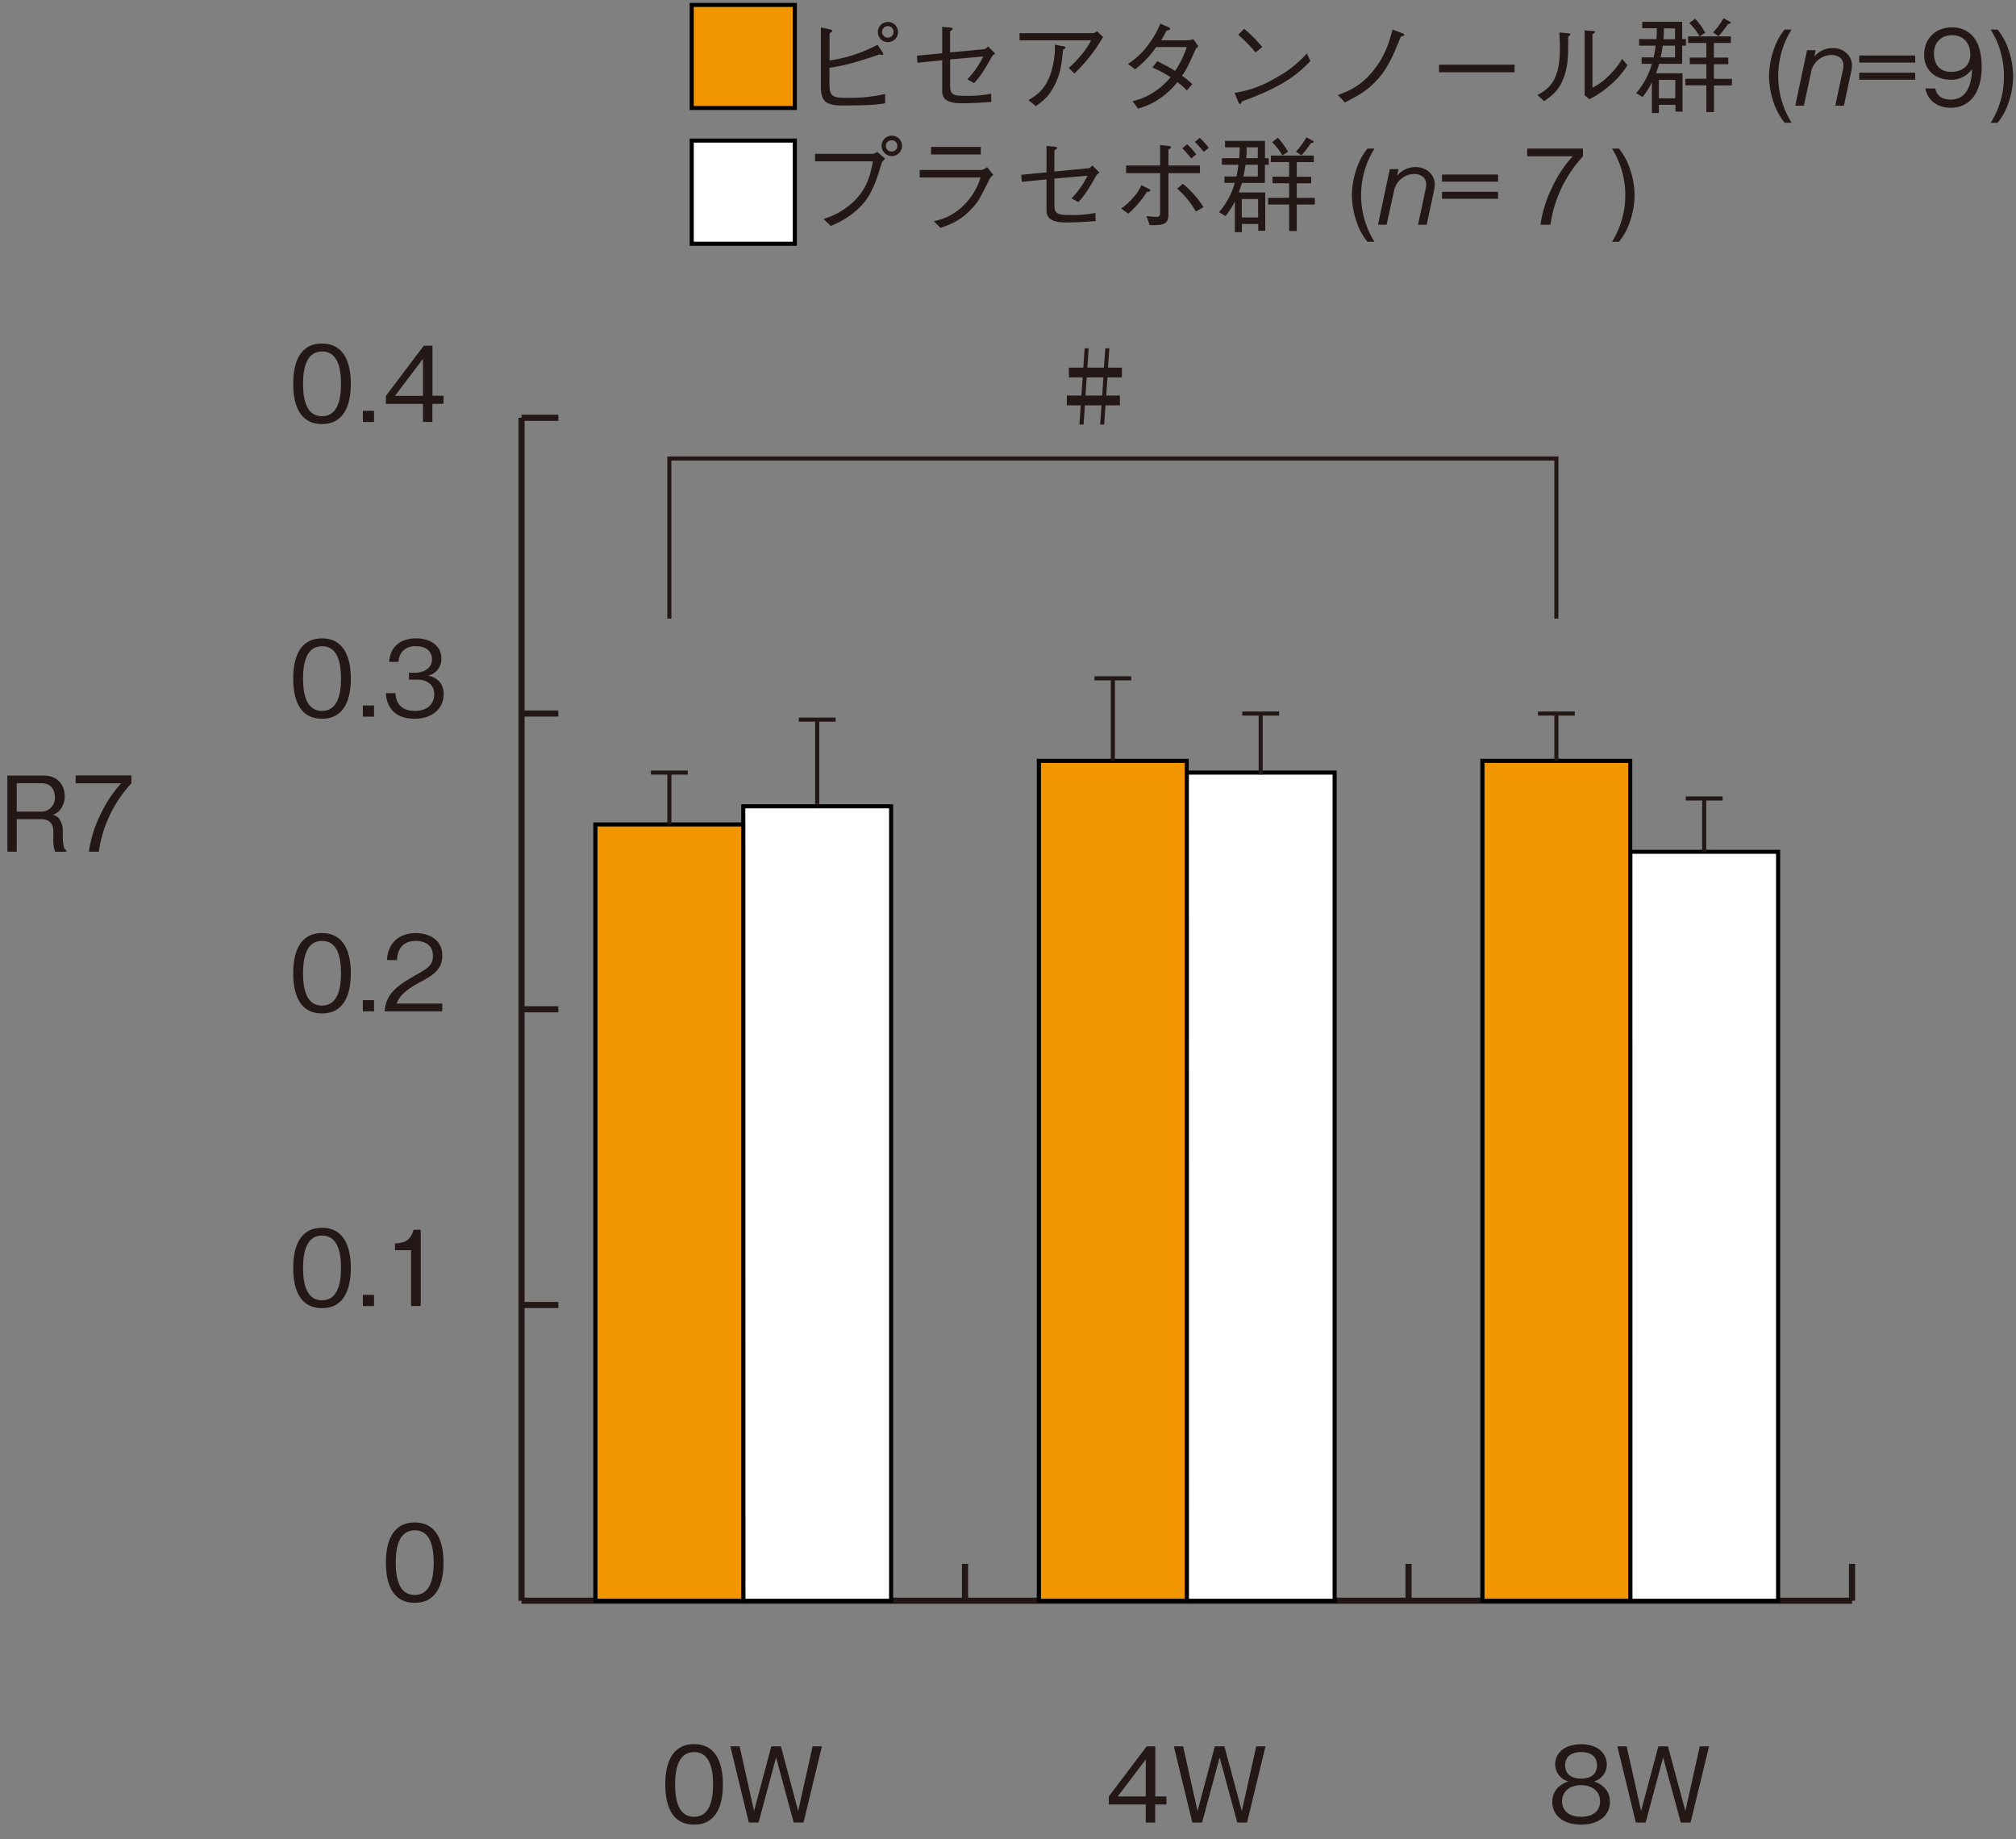 <svg id="レイヤー_1" data-name="レイヤー 1" xmlns="http://www.w3.org/2000/svg" viewBox="0 0 700 638.43"><rect x="0" y="0" width="700" height="638.43" fill="#808080" stroke="none"/><defs><style>.cls-1{fill:#231815;}.cls-2{fill:#fff;}.cls-3{fill:#f29600;}</style></defs><rect class="cls-1" x="334.01" y="542.9" width="2.13" height="12.79"/><rect class="cls-1" x="488.01" y="542.9" width="2.13" height="12.79"/><rect class="cls-1" x="642" y="542.9" width="2.13" height="12.79"/><rect class="cls-1" x="181.08" y="451.96" width="12.79" height="2.13"/><rect class="cls-1" x="181.08" y="349.3" width="12.79" height="2.13"/><rect class="cls-1" x="181.08" y="246.63" width="12.79" height="2.13"/><rect class="cls-1" x="181.08" y="143.97" width="12.79" height="2.13"/><rect class="cls-1" x="181.08" y="554.62" width="461.99" height="2.13"/><rect class="cls-1" x="180.02" y="145.03" width="2.13" height="410.65"/><rect class="cls-2" x="258.08" y="279.91" width="51.33" height="275.78"/><path d="M310.12,556.4H257.37V279.2h52.75ZM258.79,555H308.7V280.62H258.79Z"/><rect class="cls-1" x="277.35" y="249.1" width="12.79" height="1.42"/><rect class="cls-3" x="206.75" y="286.19" width="51.33" height="269.5"/><path d="M258.79,556.4H206V285.48h52.75ZM207.46,555h49.91V286.9H207.46Z"/><rect class="cls-1" x="226.02" y="267.49" width="12.79" height="1.42"/><rect class="cls-1" x="231.71" y="268.2" width="1.42" height="17.98"/><rect class="cls-1" x="283.04" y="249.81" width="1.42" height="29.31"/><rect class="cls-2" x="412.07" y="268.2" width="51.33" height="287.49"/><path d="M464.12,556.4H411.37V267.49h52.75ZM412.78,555H462.7V268.91H412.78Z"/><rect class="cls-1" x="431.35" y="246.99" width="12.79" height="1.42"/><rect class="cls-3" x="360.74" y="264.14" width="51.33" height="291.55"/><path d="M412.78,556.4H360v-293h52.75ZM361.45,555h49.92V264.85H361.45Z"/><rect class="cls-1" x="380.01" y="234.77" width="12.79" height="1.42"/><rect class="cls-1" x="385.7" y="235.48" width="1.42" height="28.66"/><rect class="cls-1" x="437.03" y="247.7" width="1.42" height="21.18"/><rect class="cls-2" x="566.07" y="295.67" width="51.33" height="260.02"/><path d="M618.11,556.4H565.36V295h52.75ZM566.78,555h49.91V296.38H566.78Z"/><rect class="cls-1" x="585.34" y="276.48" width="12.79" height="1.42"/><rect class="cls-3" x="514.74" y="264.14" width="51.33" height="291.55"/><path d="M566.78,556.4H514v-293h52.75ZM515.45,555h49.91V264.85H515.45Z"/><rect class="cls-1" x="534.01" y="246.99" width="12.79" height="1.42"/><rect class="cls-1" x="539.7" y="247.7" width="1.42" height="16.32"/><rect class="cls-1" x="591.03" y="277.19" width="1.42" height="18.47"/><path class="cls-1" d="M144,556.41c-8.11,0-10-7.28-10-13.95s1.92-13.94,10-13.94,10,7.35,10,13.94S152.13,556.41,144,556.41Zm0-25.17c-5.18,0-6.59,5.28-6.59,11.22,0,6.2,1.52,11.23,6.59,11.23s6.59-5.07,6.59-11.23S149.12,531.24,144,531.24Z"/><path class="cls-1" d="M111.81,454.11c-8.11,0-10-7.28-10-13.95s1.92-13.94,10-13.94,10,7.35,10,13.94S119.93,454.11,111.81,454.11Zm0-25.18c-5.18,0-6.59,5.29-6.59,11.23,0,6.2,1.52,11.23,6.59,11.23s6.6-5.07,6.6-11.23S116.92,428.93,111.81,428.93Z"/><path class="cls-1" d="M126,453.39v-3.88h3.88v3.88Z"/><path class="cls-1" d="M142.74,453.39V434h-5.58v-2.35c2.36-.15,5.29-.33,6.42-4.75h2.5v26.45Z"/><path class="cls-1" d="M111.81,351.81c-8.11,0-10-7.28-10-13.95s1.92-13.95,10-13.95,10,7.36,10,13.95S119.93,351.81,111.81,351.81Zm0-25.18c-5.18,0-6.59,5.29-6.59,11.23,0,6.2,1.52,11.23,6.59,11.23s6.6-5.07,6.6-11.23S116.92,326.63,111.81,326.63Z"/><path class="cls-1" d="M126,351.08v-3.87h3.88v3.87Z"/><path class="cls-1" d="M133.54,351.08c.55-6.3,4.42-8.94,11.05-12.71,3.95-2.25,5.72-3.22,5.72-6.56,0-4.16-3.4-5.18-5.86-5.18-6.24,0-6.53,5.25-6.6,6.67h-3.44a9.65,9.65,0,0,1,2.36-6.38c2.49-2.79,6.3-3,7.6-3,3.77,0,9.2,1.74,9.2,7.72,0,4.67-2.71,6.67-7.57,9.24-6.66,3.55-7.57,5.83-8.29,7.5h15.86v2.71Z"/><path class="cls-1" d="M111.81,249.51c-8.11,0-10-7.28-10-13.95s1.92-13.95,10-13.95,10,7.36,10,13.95S119.93,249.51,111.81,249.51Zm0-25.18c-5.18,0-6.59,5.29-6.59,11.23,0,6.2,1.52,11.23,6.59,11.23s6.6-5.07,6.6-11.23S116.92,224.33,111.81,224.33Z"/><path class="cls-1" d="M126,248.78v-3.87h3.88v3.87Z"/><path class="cls-1" d="M144,249.51c-3,0-6.33-.76-8.33-3.59a9.48,9.48,0,0,1-1.66-5.29h3.29c.11,1.38.44,6.16,6.78,6.16,4.45,0,6.7-2.57,6.7-5.8,0-3.84-3.19-5.07-6-5.07H142v-2.39h2.35c2,0,5.65-1.12,5.65-4.63,0-2-1.16-4.57-5.58-4.57a6,6,0,0,0-4.71,1.81,6.23,6.23,0,0,0-1.34,3.62h-3.26c.51-6.41,5.29-8.15,9.35-8.15,5.29,0,8.8,2.83,8.8,6.92a5.91,5.91,0,0,1-4.6,6c1.49.4,5.4,1.38,5.4,6.52C154,245.74,150.35,249.51,144,249.51Z"/><path class="cls-1" d="M111.81,147.21c-8.11,0-10-7.29-10-14s1.92-13.95,10-13.95,10,7.36,10,13.95S119.93,147.21,111.81,147.21Zm0-25.18c-5.18,0-6.59,5.29-6.59,11.23,0,6.19,1.52,11.23,6.59,11.23s6.6-5.07,6.6-11.23S116.92,122,111.81,122Z"/><path class="cls-1" d="M126,146.48v-3.87h3.88v3.87Z"/><path class="cls-1" d="M150.13,140.21v6.27h-3.26v-6.27H134v-2.78L147.16,120h3v17.39H154v2.78Zm-3.26-15.64-9.74,12.86h9.74Z"/><path class="cls-1" d="M241,633.41c-8.12,0-10-7.28-10-13.95s1.92-14,10-14,10,7.36,10,14S249.1,633.41,241,633.41Zm0-25.18c-5.18,0-6.59,5.29-6.59,11.23,0,6.19,1.52,11.23,6.59,11.23s6.59-5.07,6.59-11.23S246.1,608.23,241,608.23Z"/><path class="cls-1" d="M279,632.68h-3.41l-6.12-22.6-6.08,22.6H260l-6.41-26.44h3.23l5,22.46,6-22.46h3.33l6,22.46,5-22.46h3.23Z"/><path class="cls-1" d="M384.55,131l-.44,6.31h4.75v3.4h-5l-.47,6.67H382l.47-6.67h-5.76l-.47,6.67H374.8l.47-6.67h-4.85v-3.4h5.07l.43-6.31h-4.78v-3.37h5l.47-6.7h1.41l-.47,6.7h5.76l.47-6.7h1.41l-.47,6.7h4.82V131Zm-7.21,0-.44,6.31h5.8l.43-6.31Z"/><path class="cls-1" d="M288,29.22c0,4.42,1.31,4.75,6.2,4.75a54.65,54.65,0,0,0,13.15-1.34v3.22c-3.37.58-6.27.76-15,.76-6.37,0-7.32-2.1-7.32-7V9.51l3.08.66c.8.18.87.47.87.58s-.07.25-.94.83V21a50,50,0,0,0,16.63-5.47l1.77,2.61a1.16,1.16,0,0,1,.22.62c0,.22-.14.32-.36.32a3.28,3.28,0,0,1-.87-.21c-2.61.94-5.29,1.77-8,2.57a63,63,0,0,1-9.42,2.1Zm16.81-18.15a3.5,3.5,0,1,1,3.48,3.55A3.46,3.46,0,0,1,304.81,11.07Zm5.47,0a2,2,0,1,0-2,2A2,2,0,0,0,310.28,11Z"/><path class="cls-1" d="M341.86,17.05c.25,0,1.05-.76,1.23-.94l2.47,2.46c-.77.58-.95.72-1.13,1.05-3.29,5.94-4.63,7.54-6.23,9.24l-2.35-1.31a29.92,29.92,0,0,0,5.54-7.93l-11.48,1v9.28c0,3,1.23,3.37,5.28,3.37a42.55,42.55,0,0,0,8.95-.73l.08,2.83c-2.54.21-6.63.47-10.33.47-5.69,0-6.74-1.92-6.74-4.35V20.92l-8.58.87-.18-2.46,8.76-.83V9.33l2.68.22c.22,0,1,.11,1,.51,0,.14-.11.21-.94.79v7.36Z"/><path class="cls-1" d="M354,14V11.51H379.6a3.12,3.12,0,0,0,1.34-.66l2.06,2a55.85,55.85,0,0,1-9.92,12.64l-2-1.88a33.78,33.78,0,0,0,4.1-4.24A24.49,24.49,0,0,0,378.84,14Zm3.12,20.76c3-1.85,5.51-3.48,7.5-8.62a30.59,30.59,0,0,0,1.67-10.62l3.11.58c.36.07.54.26.54.44s-.07.29-.83.72c-.51,5.25-.91,8.91-3.62,13.59-1.56,2.6-2.75,3.8-5.83,6Z"/><path class="cls-1" d="M416.11,16.11a4.21,4.21,0,0,0-.95.94c-2.68,6-3.18,7-4.74,9.27a27,27,0,0,1,3.59,2.9l-1.89,2.17a29.41,29.41,0,0,0-3.29-2.89A27.39,27.39,0,0,1,403,34a24.11,24.11,0,0,1-7.86,3.69l-1.88-2.57a22.12,22.12,0,0,0,7.17-3,24.05,24.05,0,0,0,6-5.32,41.28,41.28,0,0,0-6.3-3.37l1.7-2.18a66,66,0,0,1,6.19,3.37,33.83,33.83,0,0,0,4.06-8.29H401.47a34.78,34.78,0,0,1-7.35,7.75l-2.47-1.89a25.56,25.56,0,0,0,7.5-7.31,28.24,28.24,0,0,0,3.73-6.67l2.83,1.2c.44.18.58.47.58.61,0,.4-.91.55-1.23.58A38,38,0,0,1,403.17,14h8.88a10.53,10.53,0,0,0,2.35-.36Z"/><path class="cls-1" d="M455,21.21c-4.06,4.06-8.48,8.48-23.77,14,0,.07-.43.94-.65.94s-.47-.44-.69-.91l-1.23-3a38.51,38.51,0,0,0,14.2-5.14,38.54,38.54,0,0,0,10.91-8.55Zm-19.06-3a50.34,50.34,0,0,0-6-6.16L432,10a49.58,49.58,0,0,1,6.3,6.34Z"/><path class="cls-1" d="M464.56,33c3.84-1.48,7.86-3,12.28-8.47,4.27-5.26,5.58-10.18,6.7-14.28L487,11.58c.18,0,.58.22.58.51s-.18.29-1.16.58c-3.26,8.07-5,11.84-9.27,16.11-2.39,2.4-4.46,3.88-10.15,6.78Z"/><path class="cls-1" d="M499.66,25.09V22.45h26.22v2.64Z"/><path class="cls-1" d="M533.81,33c3.66-2,7.82-4.6,7.82-16,0-2.21-.11-4.35-.18-5.72l3,.25c.15,0,.8.07.8.43,0,.19-.07.26-.76.76.07,6.78-.11,8.84-.69,11.38-1.52,6.63-4.46,8.77-7.61,11Zm16.41-22.46,2.9.22c.36,0,.68.15.68.36s-.11.29-.87.77V30.45a22.05,22.05,0,0,0,6.13-4.63,24.16,24.16,0,0,0,4.16-5.37l1.89,2.18a29.9,29.9,0,0,1-5.91,6.81,35.57,35.57,0,0,1-7.28,5l-1.7-1.34Z"/><path class="cls-1" d="M584.08,15.85v6.31h-8A34.28,34.28,0,0,1,575,25.45h9.2v13.3h-2.43V36.39H576v2.86h-2.43V28.57a27.78,27.78,0,0,1-3.22,5.11l-2.25-1.34a26.34,26.34,0,0,0,5.47-10.18H570V19.91h4.17a33.18,33.18,0,0,0,.69-4.06h-5.72V13.57h6a34.76,34.76,0,0,0,.15-3.77h-5.07V7.56h13.87v6h1.3v2.28Zm-2.36,11.88H576v6.42h5.68Zm-.1-11.88h-4.28c-.29,1.89-.32,2.1-.72,4.06h5Zm0-6h-3.88c0,1,0,2.5-.14,3.77h4Zm13.51,19.82v9.24h-2.65V29.62H585.2V27.34h7.28V22.26h-5.76V20h5.76V14.91h-6.33V12.63H601v2.28h-5.9V20h5v2.28h-5v5.08h6.27v2.28Zm-5-17.06A21.81,21.81,0,0,0,586.58,8l2-1.52a28.37,28.37,0,0,1,3.55,4.89ZM600,8.35a40.73,40.73,0,0,1-3.26,4.21l-1.92-1.31a23.5,23.5,0,0,0,3.62-4.92l2,1.08c.36.18.54.29.54.47S600.63,8.25,600,8.35Z"/><path class="cls-1" d="M619.68,42.59A21.26,21.26,0,0,1,616,36a29.07,29.07,0,0,1-1.74-9.53A28.77,28.77,0,0,1,616,16.9a21.47,21.47,0,0,1,3.66-6.66h2.43a30.07,30.07,0,0,0-4.64,16.19,30,30,0,0,0,4.64,16.16Z"/><path class="cls-1" d="M642.79,24.8l-2.54,11.88h-3l2.72-12.78a5.62,5.62,0,0,0,.11-1.13c0-3.08-2.72-3.69-4.17-3.69A7.34,7.34,0,0,0,629,24.33l-2.65,12.35h-3l4.09-19.27h3L630,19.62a8.24,8.24,0,0,1,6.38-2.93c3.76,0,6.66,2.6,6.66,5.94A10.27,10.27,0,0,1,642.79,24.8Z"/><path class="cls-1" d="M645.57,21.72V19.26H665v2.46Zm0,5.94V25.24H665v2.42Z"/><path class="cls-1" d="M677.3,37.41c-3.59,0-7.79-1.71-8.77-6.7h3.41c.29,1,1,3.87,5.33,3.87,7,0,7.35-7.93,7.46-10.61a8.59,8.59,0,0,1-7.54,3.69c-4.78,0-9.09-2.93-9.09-8.69,0-5.29,3.73-9.46,9.64-9.46a9.32,9.32,0,0,1,8,4c2.06,3,2.35,7.54,2.35,9.53C688.13,31.36,684.55,37.41,677.3,37.41Zm.51-25.18c-3.66,0-6.3,2.32-6.3,6.41,0,2.25.9,6.31,6,6.31,3.8,0,6.62-2.18,6.62-6C684.18,16.43,682.88,12.23,677.81,12.23Z"/><path class="cls-1" d="M697.29,36a21.24,21.24,0,0,1-3.69,6.63h-2.39a29.93,29.93,0,0,0,4.6-16.16,30,30,0,0,0-4.6-16.19h2.39a21.44,21.44,0,0,1,3.69,6.66A28.77,28.77,0,0,1,699,26.43,29.07,29.07,0,0,1,697.29,36Z"/><path class="cls-1" d="M283,56V53.4h20a5,5,0,0,0,1.63-.66l2.72,2.36c-.91.9-1,1-1.24,1.52-2.78,9.78-5.07,13.44-9.67,17.21a30.18,30.18,0,0,1-8,4.6L285.94,76a25.61,25.61,0,0,0,10.68-6.23c4.68-4.67,5.62-9.38,6.49-13.76Zm23.11-5.36a3.55,3.55,0,1,1,3.59,3.55A3.58,3.58,0,0,1,306.11,50.61Zm5.47,0a1.88,1.88,0,0,0-1.92-1.92,1.94,1.94,0,1,0,0,3.87A1.91,1.91,0,0,0,311.58,50.61Z"/><path class="cls-1" d="M319.33,61.62V59h21.41a4.34,4.34,0,0,0,2-1l2.17,2.72c-.87.72-1,.87-1.23,1.3-3.4,6.74-3.8,7.5-4.89,8.84-4.56,5.51-8.26,6.85-12.21,8.26l-2.35-2.35A19.49,19.49,0,0,0,335,70.86a22.25,22.25,0,0,0,5.47-9.24Zm21.23-8H323.28V51h17.28Z"/><path class="cls-1" d="M378.08,58.39c.25,0,1.05-.76,1.23-.94l2.46,2.47c-.76.58-.94.72-1.12,1-3.3,5.94-4.64,7.53-6.23,9.23l-2.36-1.3A29.84,29.84,0,0,0,377.61,61l-11.49,1v9.27c0,3,1.24,3.37,5.29,3.37a42.55,42.55,0,0,0,8.95-.72l.07,2.83c-2.53.21-6.63.47-10.32.47-5.69,0-6.74-1.92-6.74-4.35V62.27l-8.58.87-.19-2.46,8.77-.84V50.68l2.68.22c.22,0,1,.11,1,.5,0,.15-.11.22-.95.8v7.35Z"/><path class="cls-1" d="M389.3,72.38a20.87,20.87,0,0,0,4.35-4,13.54,13.54,0,0,0,2.64-4.1l2.61,1.27a.8.8,0,0,1,.54.62c0,.32-.54.36-1.19.43a34.59,34.59,0,0,1-6.49,7.57ZM402.81,60.1H391V57.45h11.81V50.32l2.94.36c.54,0,.83.14.83.4s-.11.32-.87.83v5.54h10.94V60.1H405.71V73.68c0,2.21,0,3.88-2.83,4.35a21.46,21.46,0,0,1-3.69.11L398.07,75a33.77,33.77,0,0,0,3.44.29c1,0,1.27-.25,1.3-1.52Zm7.9,3.69a33.51,33.51,0,0,1,7.17,8.12l-2.64,1.52a30.76,30.76,0,0,0-6.49-7.94ZM413.64,55c-.36-.44-2-2.47-3.11-3.52l1.7-1.41a27.2,27.2,0,0,1,3.12,3.51ZM418,52.74c-.36-.43-2.1-2.53-3.12-3.47l1.71-1.42a25.2,25.2,0,0,1,3.11,3.48Z"/><path class="cls-1" d="M439.21,57.2v6.3h-8a33.62,33.62,0,0,1-1.09,3.3h9.2V80.09h-2.42V77.74h-5.69V80.6h-2.43V69.91A26.87,26.87,0,0,1,425.52,75l-2.25-1.34a26.27,26.27,0,0,0,5.47-10.18h-3.59V61.26h4.17A33.83,33.83,0,0,0,430,57.2h-5.72V54.92h6a34.76,34.76,0,0,0,.15-3.77h-5.07V48.91h13.87v6h1.3V57.2Zm-2.35,11.88h-5.69v6.41h5.69Zm-.11-11.88h-4.28c-.29,1.88-.32,2.1-.72,4.06h5Zm0-6.05h-3.88c0,1,0,2.5-.14,3.77h4ZM450.26,71V80.2h-2.65V71h-7.28V68.68h7.28V63.61h-5.76V61.33h5.76V56.26h-6.33V54h14.88v2.28h-5.9v5.07h5v2.28h-5v5.07h6.27V71Zm-5-17.07a22.07,22.07,0,0,0-3.55-4.6l2-1.52a28.75,28.75,0,0,1,3.55,4.89Zm9.89-4.2a39.49,39.49,0,0,1-3.26,4.2L450,52.6a23.58,23.58,0,0,0,3.62-4.93l2,1.09c.36.18.54.29.54.47S455.77,49.59,455.15,49.7Z"/><path class="cls-1" d="M474.81,83.93a21.14,21.14,0,0,1-3.66-6.63,29,29,0,0,1-1.74-9.52,28.77,28.77,0,0,1,1.74-9.53,21.66,21.66,0,0,1,3.66-6.67h2.43a30.51,30.51,0,0,0,0,32.35Z"/><path class="cls-1" d="M497.92,66.15,495.38,78h-3l2.72-12.79a5.45,5.45,0,0,0,.11-1.12c0-3.08-2.72-3.7-4.17-3.7a7.35,7.35,0,0,0-6.88,5.26L481.47,78h-3l4.09-19.27h3L485.13,61A8.24,8.24,0,0,1,491.51,58c3.76,0,6.66,2.61,6.66,5.94A10.28,10.28,0,0,1,497.92,66.15Z"/><path class="cls-1" d="M500.7,63.07V60.6h19.46v2.47Zm0,5.94V66.58h19.46V69Z"/><path class="cls-1" d="M530.29,51.58h19.35V54.3A43.91,43.91,0,0,0,538.34,78H534.9a41.59,41.59,0,0,1,3.94-12.75,42,42,0,0,1,7.25-11h-15.8Z"/><path class="cls-1" d="M565.82,77.3a21.12,21.12,0,0,1-3.69,6.63h-2.39a30.74,30.74,0,0,0,0-32.35h2.39a21.63,21.63,0,0,1,3.69,6.67,28.52,28.52,0,0,1,1.74,9.53A29,29,0,0,1,565.82,77.3Z"/><path class="cls-1" d="M401.11,626.42v6.26h-3.27v-6.26H385v-2.79l13.14-17.39h3v17.39H405v2.79Zm-3.27-15.65-9.74,12.86h9.74Z"/><path class="cls-1" d="M433,632.68h-3.4l-6.12-22.6-6.09,22.6H414l-6.41-26.44h3.22l5,22.46,6-22.46h3.33l6.05,22.46,5-22.46h3.22Z"/><path class="cls-1" d="M549,633.41c-6.49,0-10-3.44-10-7.86,0-5.11,4.28-6.67,5.55-7.14A6.11,6.11,0,0,1,540,612.5c0-3.91,3.19-7,9-7s8.91,3.23,8.91,7a6.11,6.11,0,0,1-4.42,5.91c1.27.47,5.51,2,5.51,7.14C559,630.07,555.32,633.41,549,633.41Zm0-13.7c-3.88,0-6.63,2.18-6.63,5.62,0,2.61,1.74,5.36,6.63,5.36s6.59-2.75,6.59-5.36C555.57,622.07,553.07,619.71,549,619.71Zm0-11.48c-2.57,0-5.54.94-5.54,4.6s3,4.6,5.54,4.6,5.5-.87,5.5-4.6S551.51,608.23,549,608.23Z"/><path class="cls-1" d="M587,632.68H583.6l-6.12-22.6-6.08,22.6H568l-6.41-26.44h3.23l5,22.46,6-22.46h3.33l6.05,22.46,5-22.46h3.23Z"/><path class="cls-1" d="M19.1,295.67a12.86,12.86,0,0,1-.57-4.53v-2.28c0-3.63-2-4.49-4.42-4.49H5.81v11.3H2.55V269.22H15.12c5.36,0,7.35,3.81,7.35,7.14a7.35,7.35,0,0,1-2,5.22,6.54,6.54,0,0,1-2.14,1.3,3.6,3.6,0,0,1,2.57,1.88,7.7,7.7,0,0,1,.91,3.84v2a16.6,16.6,0,0,0,.29,3.08,1.91,1.91,0,0,0,.94,1.48v.55ZM14.5,271.9H5.81v9.86h8.37a4.74,4.74,0,0,0,4.89-5C19.07,274.22,17.69,271.9,14.5,271.9Z"/><path class="cls-1" d="M34.31,295.67H30.87a41.8,41.8,0,0,1,3.95-12.75,42.82,42.82,0,0,1,7.25-11H26.27v-2.72H45.62v2.72A43.93,43.93,0,0,0,34.31,295.67Z"/><polygon class="cls-1" points="541.11 214.75 539.7 214.75 539.7 159.88 233.12 159.88 233.12 214.75 231.71 214.75 231.71 158.46 541.11 158.46 541.11 214.75"/><rect class="cls-3" x="240.18" y="1.69" width="35.81" height="35.81"/><path d="M276.69,38.2H239.47V1h37.22Zm-35.8-1.41h34.38V2.4H240.89Z"/><rect class="cls-2" x="240.18" y="48.8" width="35.81" height="35.81"/><path d="M276.69,85.32H239.47V48.09h37.22Zm-35.8-1.42h34.38V49.51H240.89Z"/></svg>